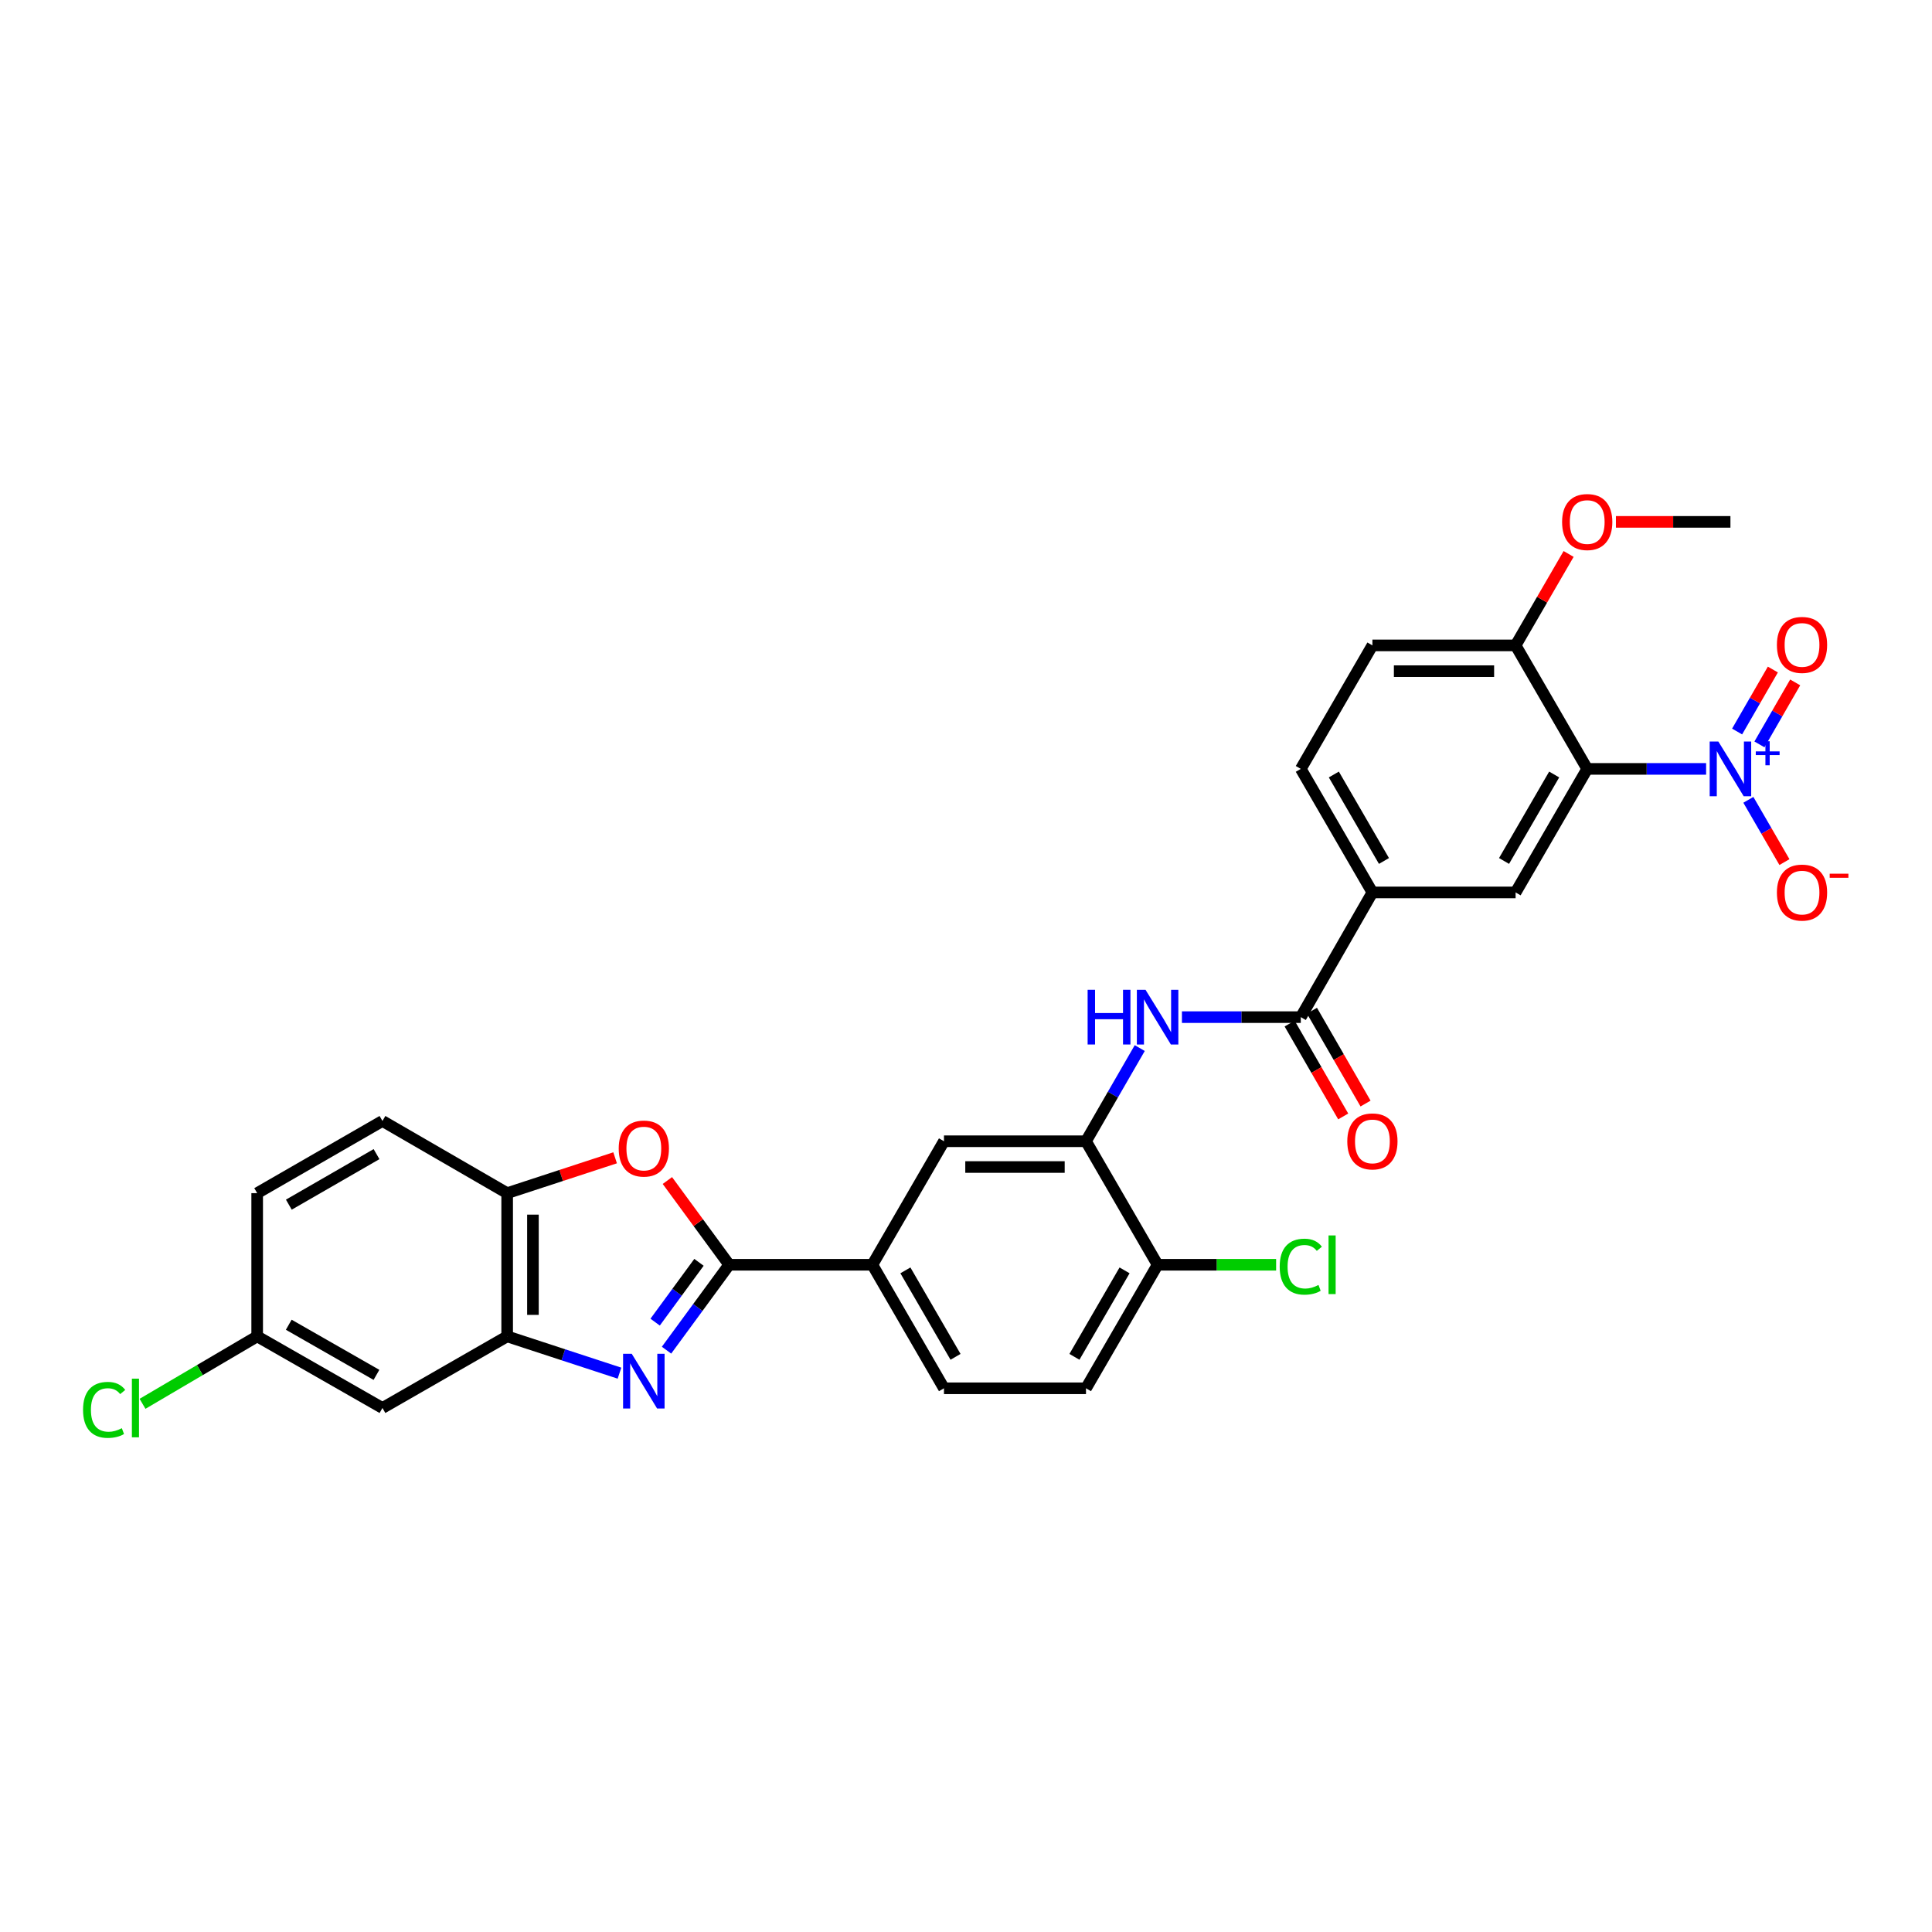 <?xml version='1.0' encoding='iso-8859-1'?>
<svg version='1.1' baseProfile='full'
              xmlns='http://www.w3.org/2000/svg'
                      xmlns:rdkit='http://www.rdkit.org/xml'
                      xmlns:xlink='http://www.w3.org/1999/xlink'
                  xml:space='preserve'
width='1000px' height='1000px' viewBox='0 0 1000 1000'>
<!-- END OF HEADER -->
<rect style='opacity:1.0;fill:#FFFFFF;stroke:none' width='1000' height='1000' x='0' y='0'> </rect>
<path class='bond-0' d='M 344.995,698.846 L 361.202,676.742' style='fill:none;fill-rule:evenodd;stroke:#0000FF;stroke-width:6px;stroke-linecap:butt;stroke-linejoin:miter;stroke-opacity:1' />
<path class='bond-0' d='M 361.202,676.742 L 377.409,654.639' style='fill:none;fill-rule:evenodd;stroke:#000000;stroke-width:6px;stroke-linecap:butt;stroke-linejoin:miter;stroke-opacity:1' />
<path class='bond-0' d='M 339.098,684.326 L 350.443,668.854' style='fill:none;fill-rule:evenodd;stroke:#0000FF;stroke-width:6px;stroke-linecap:butt;stroke-linejoin:miter;stroke-opacity:1' />
<path class='bond-0' d='M 350.443,668.854 L 361.788,653.381' style='fill:none;fill-rule:evenodd;stroke:#000000;stroke-width:6px;stroke-linecap:butt;stroke-linejoin:miter;stroke-opacity:1' />
<path class='bond-4' d='M 320.642,710.746 L 291.574,701.225' style='fill:none;fill-rule:evenodd;stroke:#0000FF;stroke-width:6px;stroke-linecap:butt;stroke-linejoin:miter;stroke-opacity:1' />
<path class='bond-4' d='M 291.574,701.225 L 262.506,691.705' style='fill:none;fill-rule:evenodd;stroke:#000000;stroke-width:6px;stroke-linecap:butt;stroke-linejoin:miter;stroke-opacity:1' />
<path class='bond-3' d='M 377.409,654.639 L 361.423,632.839' style='fill:none;fill-rule:evenodd;stroke:#000000;stroke-width:6px;stroke-linecap:butt;stroke-linejoin:miter;stroke-opacity:1' />
<path class='bond-3' d='M 361.423,632.839 L 345.436,611.039' style='fill:none;fill-rule:evenodd;stroke:#FF0000;stroke-width:6px;stroke-linecap:butt;stroke-linejoin:miter;stroke-opacity:1' />
<path class='bond-10' d='M 377.409,654.639 L 451.533,654.639' style='fill:none;fill-rule:evenodd;stroke:#000000;stroke-width:6px;stroke-linecap:butt;stroke-linejoin:miter;stroke-opacity:1' />
<path class='bond-1' d='M 883.078,397.98 L 852.309,397.98' style='fill:none;fill-rule:evenodd;stroke:#0000FF;stroke-width:6px;stroke-linecap:butt;stroke-linejoin:miter;stroke-opacity:1' />
<path class='bond-1' d='M 852.309,397.98 L 821.539,397.98' style='fill:none;fill-rule:evenodd;stroke:#000000;stroke-width:6px;stroke-linecap:butt;stroke-linejoin:miter;stroke-opacity:1' />
<path class='bond-15' d='M 904.947,413.987 L 914.284,430.101' style='fill:none;fill-rule:evenodd;stroke:#0000FF;stroke-width:6px;stroke-linecap:butt;stroke-linejoin:miter;stroke-opacity:1' />
<path class='bond-15' d='M 914.284,430.101 L 923.622,446.215' style='fill:none;fill-rule:evenodd;stroke:#FF0000;stroke-width:6px;stroke-linecap:butt;stroke-linejoin:miter;stroke-opacity:1' />
<path class='bond-16' d='M 910.684,385.298 L 919.935,369.255' style='fill:none;fill-rule:evenodd;stroke:#0000FF;stroke-width:6px;stroke-linecap:butt;stroke-linejoin:miter;stroke-opacity:1' />
<path class='bond-16' d='M 919.935,369.255 L 929.186,353.212' style='fill:none;fill-rule:evenodd;stroke:#FF0000;stroke-width:6px;stroke-linecap:butt;stroke-linejoin:miter;stroke-opacity:1' />
<path class='bond-16' d='M 899.127,378.633 L 908.378,362.59' style='fill:none;fill-rule:evenodd;stroke:#0000FF;stroke-width:6px;stroke-linecap:butt;stroke-linejoin:miter;stroke-opacity:1' />
<path class='bond-16' d='M 908.378,362.59 L 917.629,346.548' style='fill:none;fill-rule:evenodd;stroke:#FF0000;stroke-width:6px;stroke-linecap:butt;stroke-linejoin:miter;stroke-opacity:1' />
<path class='bond-2' d='M 821.539,397.98 L 784.474,461.92' style='fill:none;fill-rule:evenodd;stroke:#000000;stroke-width:6px;stroke-linecap:butt;stroke-linejoin:miter;stroke-opacity:1' />
<path class='bond-2' d='M 804.438,400.88 L 778.491,445.638' style='fill:none;fill-rule:evenodd;stroke:#000000;stroke-width:6px;stroke-linecap:butt;stroke-linejoin:miter;stroke-opacity:1' />
<path class='bond-33' d='M 821.539,397.98 L 784.474,334.054' style='fill:none;fill-rule:evenodd;stroke:#000000;stroke-width:6px;stroke-linecap:butt;stroke-linejoin:miter;stroke-opacity:1' />
<path class='bond-30' d='M 318.382,599.277 L 290.444,608.425' style='fill:none;fill-rule:evenodd;stroke:#FF0000;stroke-width:6px;stroke-linecap:butt;stroke-linejoin:miter;stroke-opacity:1' />
<path class='bond-30' d='M 290.444,608.425 L 262.506,617.573' style='fill:none;fill-rule:evenodd;stroke:#000000;stroke-width:6px;stroke-linecap:butt;stroke-linejoin:miter;stroke-opacity:1' />
<path class='bond-9' d='M 262.506,691.705 L 262.506,617.573' style='fill:none;fill-rule:evenodd;stroke:#000000;stroke-width:6px;stroke-linecap:butt;stroke-linejoin:miter;stroke-opacity:1' />
<path class='bond-9' d='M 275.847,680.585 L 275.847,628.693' style='fill:none;fill-rule:evenodd;stroke:#000000;stroke-width:6px;stroke-linecap:butt;stroke-linejoin:miter;stroke-opacity:1' />
<path class='bond-13' d='M 262.506,691.705 L 197.957,728.77' style='fill:none;fill-rule:evenodd;stroke:#000000;stroke-width:6px;stroke-linecap:butt;stroke-linejoin:miter;stroke-opacity:1' />
<path class='bond-5' d='M 673.291,526.469 L 642.529,526.469' style='fill:none;fill-rule:evenodd;stroke:#000000;stroke-width:6px;stroke-linecap:butt;stroke-linejoin:miter;stroke-opacity:1' />
<path class='bond-5' d='M 642.529,526.469 L 611.767,526.469' style='fill:none;fill-rule:evenodd;stroke:#0000FF;stroke-width:6px;stroke-linecap:butt;stroke-linejoin:miter;stroke-opacity:1' />
<path class='bond-11' d='M 673.291,526.469 L 710.357,461.92' style='fill:none;fill-rule:evenodd;stroke:#000000;stroke-width:6px;stroke-linecap:butt;stroke-linejoin:miter;stroke-opacity:1' />
<path class='bond-18' d='M 667.513,529.802 L 681.38,553.834' style='fill:none;fill-rule:evenodd;stroke:#000000;stroke-width:6px;stroke-linecap:butt;stroke-linejoin:miter;stroke-opacity:1' />
<path class='bond-18' d='M 681.38,553.834 L 695.246,577.865' style='fill:none;fill-rule:evenodd;stroke:#FF0000;stroke-width:6px;stroke-linecap:butt;stroke-linejoin:miter;stroke-opacity:1' />
<path class='bond-18' d='M 679.069,523.135 L 692.935,547.166' style='fill:none;fill-rule:evenodd;stroke:#000000;stroke-width:6px;stroke-linecap:butt;stroke-linejoin:miter;stroke-opacity:1' />
<path class='bond-18' d='M 692.935,547.166 L 706.802,571.198' style='fill:none;fill-rule:evenodd;stroke:#FF0000;stroke-width:6px;stroke-linecap:butt;stroke-linejoin:miter;stroke-opacity:1' />
<path class='bond-6' d='M 589.934,542.483 L 576.021,566.594' style='fill:none;fill-rule:evenodd;stroke:#0000FF;stroke-width:6px;stroke-linecap:butt;stroke-linejoin:miter;stroke-opacity:1' />
<path class='bond-6' d='M 576.021,566.594 L 562.108,590.706' style='fill:none;fill-rule:evenodd;stroke:#000000;stroke-width:6px;stroke-linecap:butt;stroke-linejoin:miter;stroke-opacity:1' />
<path class='bond-7' d='M 784.474,461.92 L 710.357,461.92' style='fill:none;fill-rule:evenodd;stroke:#000000;stroke-width:6px;stroke-linecap:butt;stroke-linejoin:miter;stroke-opacity:1' />
<path class='bond-8' d='M 562.108,590.706 L 488.599,590.706' style='fill:none;fill-rule:evenodd;stroke:#000000;stroke-width:6px;stroke-linecap:butt;stroke-linejoin:miter;stroke-opacity:1' />
<path class='bond-8' d='M 551.082,604.047 L 499.626,604.047' style='fill:none;fill-rule:evenodd;stroke:#000000;stroke-width:6px;stroke-linecap:butt;stroke-linejoin:miter;stroke-opacity:1' />
<path class='bond-32' d='M 562.108,590.706 L 599.174,654.639' style='fill:none;fill-rule:evenodd;stroke:#000000;stroke-width:6px;stroke-linecap:butt;stroke-linejoin:miter;stroke-opacity:1' />
<path class='bond-21' d='M 262.506,617.573 L 197.957,580.211' style='fill:none;fill-rule:evenodd;stroke:#000000;stroke-width:6px;stroke-linecap:butt;stroke-linejoin:miter;stroke-opacity:1' />
<path class='bond-12' d='M 451.533,654.639 L 488.599,590.706' style='fill:none;fill-rule:evenodd;stroke:#000000;stroke-width:6px;stroke-linecap:butt;stroke-linejoin:miter;stroke-opacity:1' />
<path class='bond-19' d='M 451.533,654.639 L 488.599,718.579' style='fill:none;fill-rule:evenodd;stroke:#000000;stroke-width:6px;stroke-linecap:butt;stroke-linejoin:miter;stroke-opacity:1' />
<path class='bond-19' d='M 468.635,657.539 L 494.581,702.297' style='fill:none;fill-rule:evenodd;stroke:#000000;stroke-width:6px;stroke-linecap:butt;stroke-linejoin:miter;stroke-opacity:1' />
<path class='bond-20' d='M 710.357,461.92 L 673.291,397.98' style='fill:none;fill-rule:evenodd;stroke:#000000;stroke-width:6px;stroke-linecap:butt;stroke-linejoin:miter;stroke-opacity:1' />
<path class='bond-20' d='M 716.339,445.638 L 690.393,400.88' style='fill:none;fill-rule:evenodd;stroke:#000000;stroke-width:6px;stroke-linecap:butt;stroke-linejoin:miter;stroke-opacity:1' />
<path class='bond-24' d='M 197.957,728.77 L 133.113,691.705' style='fill:none;fill-rule:evenodd;stroke:#000000;stroke-width:6px;stroke-linecap:butt;stroke-linejoin:miter;stroke-opacity:1' />
<path class='bond-24' d='M 194.851,711.628 L 149.46,685.682' style='fill:none;fill-rule:evenodd;stroke:#000000;stroke-width:6px;stroke-linecap:butt;stroke-linejoin:miter;stroke-opacity:1' />
<path class='bond-14' d='M 784.474,334.054 L 710.357,334.054' style='fill:none;fill-rule:evenodd;stroke:#000000;stroke-width:6px;stroke-linecap:butt;stroke-linejoin:miter;stroke-opacity:1' />
<path class='bond-14' d='M 773.356,347.395 L 721.474,347.395' style='fill:none;fill-rule:evenodd;stroke:#000000;stroke-width:6px;stroke-linecap:butt;stroke-linejoin:miter;stroke-opacity:1' />
<path class='bond-28' d='M 784.474,334.054 L 798.192,310.391' style='fill:none;fill-rule:evenodd;stroke:#000000;stroke-width:6px;stroke-linecap:butt;stroke-linejoin:miter;stroke-opacity:1' />
<path class='bond-28' d='M 798.192,310.391 L 811.911,286.728' style='fill:none;fill-rule:evenodd;stroke:#FF0000;stroke-width:6px;stroke-linecap:butt;stroke-linejoin:miter;stroke-opacity:1' />
<path class='bond-17' d='M 599.174,654.639 L 562.108,718.579' style='fill:none;fill-rule:evenodd;stroke:#000000;stroke-width:6px;stroke-linecap:butt;stroke-linejoin:miter;stroke-opacity:1' />
<path class='bond-17' d='M 582.072,657.539 L 556.126,702.297' style='fill:none;fill-rule:evenodd;stroke:#000000;stroke-width:6px;stroke-linecap:butt;stroke-linejoin:miter;stroke-opacity:1' />
<path class='bond-25' d='M 599.174,654.639 L 629.846,654.639' style='fill:none;fill-rule:evenodd;stroke:#000000;stroke-width:6px;stroke-linecap:butt;stroke-linejoin:miter;stroke-opacity:1' />
<path class='bond-25' d='M 629.846,654.639 L 660.518,654.639' style='fill:none;fill-rule:evenodd;stroke:#00CC00;stroke-width:6px;stroke-linecap:butt;stroke-linejoin:miter;stroke-opacity:1' />
<path class='bond-23' d='M 488.599,718.579 L 562.108,718.579' style='fill:none;fill-rule:evenodd;stroke:#000000;stroke-width:6px;stroke-linecap:butt;stroke-linejoin:miter;stroke-opacity:1' />
<path class='bond-22' d='M 673.291,397.98 L 710.357,334.054' style='fill:none;fill-rule:evenodd;stroke:#000000;stroke-width:6px;stroke-linecap:butt;stroke-linejoin:miter;stroke-opacity:1' />
<path class='bond-31' d='M 197.957,580.211 L 133.113,617.573' style='fill:none;fill-rule:evenodd;stroke:#000000;stroke-width:6px;stroke-linecap:butt;stroke-linejoin:miter;stroke-opacity:1' />
<path class='bond-31' d='M 194.891,597.374 L 149.5,623.528' style='fill:none;fill-rule:evenodd;stroke:#000000;stroke-width:6px;stroke-linecap:butt;stroke-linejoin:miter;stroke-opacity:1' />
<path class='bond-26' d='M 133.113,691.705 L 133.113,617.573' style='fill:none;fill-rule:evenodd;stroke:#000000;stroke-width:6px;stroke-linecap:butt;stroke-linejoin:miter;stroke-opacity:1' />
<path class='bond-27' d='M 133.113,691.705 L 103.443,709.159' style='fill:none;fill-rule:evenodd;stroke:#000000;stroke-width:6px;stroke-linecap:butt;stroke-linejoin:miter;stroke-opacity:1' />
<path class='bond-27' d='M 103.443,709.159 L 73.773,726.613' style='fill:none;fill-rule:evenodd;stroke:#00CC00;stroke-width:6px;stroke-linecap:butt;stroke-linejoin:miter;stroke-opacity:1' />
<path class='bond-29' d='M 836.393,270.121 L 866.032,270.121' style='fill:none;fill-rule:evenodd;stroke:#FF0000;stroke-width:6px;stroke-linecap:butt;stroke-linejoin:miter;stroke-opacity:1' />
<path class='bond-29' d='M 866.032,270.121 L 895.671,270.121' style='fill:none;fill-rule:evenodd;stroke:#000000;stroke-width:6px;stroke-linecap:butt;stroke-linejoin:miter;stroke-opacity:1' />
<path  class='atom-0' d='M 326.983 700.713
L 336.263 715.713
Q 337.183 717.193, 338.663 719.873
Q 340.143 722.553, 340.223 722.713
L 340.223 700.713
L 343.983 700.713
L 343.983 729.033
L 340.103 729.033
L 330.143 712.633
Q 328.983 710.713, 327.743 708.513
Q 326.543 706.313, 326.183 705.633
L 326.183 729.033
L 322.503 729.033
L 322.503 700.713
L 326.983 700.713
' fill='#0000FF'/>
<path  class='atom-2' d='M 889.411 383.82
L 898.691 398.82
Q 899.611 400.3, 901.091 402.98
Q 902.571 405.66, 902.651 405.82
L 902.651 383.82
L 906.411 383.82
L 906.411 412.14
L 902.531 412.14
L 892.571 395.74
Q 891.411 393.82, 890.171 391.62
Q 888.971 389.42, 888.611 388.74
L 888.611 412.14
L 884.931 412.14
L 884.931 383.82
L 889.411 383.82
' fill='#0000FF'/>
<path  class='atom-2' d='M 908.787 388.924
L 913.777 388.924
L 913.777 383.671
L 915.994 383.671
L 915.994 388.924
L 921.116 388.924
L 921.116 390.825
L 915.994 390.825
L 915.994 396.105
L 913.777 396.105
L 913.777 390.825
L 908.787 390.825
L 908.787 388.924
' fill='#0000FF'/>
<path  class='atom-4' d='M 320.243 594.491
Q 320.243 587.691, 323.603 583.891
Q 326.963 580.091, 333.243 580.091
Q 339.523 580.091, 342.883 583.891
Q 346.243 587.691, 346.243 594.491
Q 346.243 601.371, 342.843 605.291
Q 339.443 609.171, 333.243 609.171
Q 327.003 609.171, 323.603 605.291
Q 320.243 601.411, 320.243 594.491
M 333.243 605.971
Q 337.563 605.971, 339.883 603.091
Q 342.243 600.171, 342.243 594.491
Q 342.243 588.931, 339.883 586.131
Q 337.563 583.291, 333.243 583.291
Q 328.923 583.291, 326.563 586.091
Q 324.243 588.891, 324.243 594.491
Q 324.243 600.211, 326.563 603.091
Q 328.923 605.971, 333.243 605.971
' fill='#FF0000'/>
<path  class='atom-7' d='M 562.954 512.309
L 566.794 512.309
L 566.794 524.349
L 581.274 524.349
L 581.274 512.309
L 585.114 512.309
L 585.114 540.629
L 581.274 540.629
L 581.274 527.549
L 566.794 527.549
L 566.794 540.629
L 562.954 540.629
L 562.954 512.309
' fill='#0000FF'/>
<path  class='atom-7' d='M 592.914 512.309
L 602.194 527.309
Q 603.114 528.789, 604.594 531.469
Q 606.074 534.149, 606.154 534.309
L 606.154 512.309
L 609.914 512.309
L 609.914 540.629
L 606.034 540.629
L 596.074 524.229
Q 594.914 522.309, 593.674 520.109
Q 592.474 517.909, 592.114 517.229
L 592.114 540.629
L 588.434 540.629
L 588.434 512.309
L 592.914 512.309
' fill='#0000FF'/>
<path  class='atom-16' d='M 919.722 462
Q 919.722 455.2, 923.082 451.4
Q 926.442 447.6, 932.722 447.6
Q 939.002 447.6, 942.362 451.4
Q 945.722 455.2, 945.722 462
Q 945.722 468.88, 942.322 472.8
Q 938.922 476.68, 932.722 476.68
Q 926.482 476.68, 923.082 472.8
Q 919.722 468.92, 919.722 462
M 932.722 473.48
Q 937.042 473.48, 939.362 470.6
Q 941.722 467.68, 941.722 462
Q 941.722 456.44, 939.362 453.64
Q 937.042 450.8, 932.722 450.8
Q 928.402 450.8, 926.042 453.6
Q 923.722 456.4, 923.722 462
Q 923.722 467.72, 926.042 470.6
Q 928.402 473.48, 932.722 473.48
' fill='#FF0000'/>
<path  class='atom-16' d='M 947.042 452.223
L 956.731 452.223
L 956.731 454.335
L 947.042 454.335
L 947.042 452.223
' fill='#FF0000'/>
<path  class='atom-17' d='M 919.722 333.808
Q 919.722 327.008, 923.082 323.208
Q 926.442 319.408, 932.722 319.408
Q 939.002 319.408, 942.362 323.208
Q 945.722 327.008, 945.722 333.808
Q 945.722 340.688, 942.322 344.608
Q 938.922 348.488, 932.722 348.488
Q 926.482 348.488, 923.082 344.608
Q 919.722 340.728, 919.722 333.808
M 932.722 345.288
Q 937.042 345.288, 939.362 342.408
Q 941.722 339.488, 941.722 333.808
Q 941.722 328.248, 939.362 325.448
Q 937.042 322.608, 932.722 322.608
Q 928.402 322.608, 926.042 325.408
Q 923.722 328.208, 923.722 333.808
Q 923.722 339.528, 926.042 342.408
Q 928.402 345.288, 932.722 345.288
' fill='#FF0000'/>
<path  class='atom-19' d='M 697.357 590.786
Q 697.357 583.986, 700.717 580.186
Q 704.077 576.386, 710.357 576.386
Q 716.637 576.386, 719.997 580.186
Q 723.357 583.986, 723.357 590.786
Q 723.357 597.666, 719.957 601.586
Q 716.557 605.466, 710.357 605.466
Q 704.117 605.466, 700.717 601.586
Q 697.357 597.706, 697.357 590.786
M 710.357 602.266
Q 714.677 602.266, 716.997 599.386
Q 719.357 596.466, 719.357 590.786
Q 719.357 585.226, 716.997 582.426
Q 714.677 579.586, 710.357 579.586
Q 706.037 579.586, 703.677 582.386
Q 701.357 585.186, 701.357 590.786
Q 701.357 596.506, 703.677 599.386
Q 706.037 602.266, 710.357 602.266
' fill='#FF0000'/>
<path  class='atom-26' d='M 662.371 655.619
Q 662.371 648.579, 665.651 644.899
Q 668.971 641.179, 675.251 641.179
Q 681.091 641.179, 684.211 645.299
L 681.571 647.459
Q 679.291 644.459, 675.251 644.459
Q 670.971 644.459, 668.691 647.339
Q 666.451 650.179, 666.451 655.619
Q 666.451 661.219, 668.771 664.099
Q 671.131 666.979, 675.691 666.979
Q 678.811 666.979, 682.451 665.099
L 683.571 668.099
Q 682.091 669.059, 679.851 669.619
Q 677.611 670.179, 675.131 670.179
Q 668.971 670.179, 665.651 666.419
Q 662.371 662.659, 662.371 655.619
' fill='#00CC00'/>
<path  class='atom-26' d='M 687.651 639.459
L 691.331 639.459
L 691.331 669.819
L 687.651 669.819
L 687.651 639.459
' fill='#00CC00'/>
<path  class='atom-28' d='M 42.986 729.75
Q 42.986 722.71, 46.266 719.03
Q 49.586 715.31, 55.866 715.31
Q 61.706 715.31, 64.826 719.43
L 62.186 721.59
Q 59.906 718.59, 55.866 718.59
Q 51.586 718.59, 49.306 721.47
Q 47.066 724.31, 47.066 729.75
Q 47.066 735.35, 49.386 738.23
Q 51.746 741.11, 56.306 741.11
Q 59.426 741.11, 63.066 739.23
L 64.186 742.23
Q 62.706 743.19, 60.466 743.75
Q 58.226 744.31, 55.746 744.31
Q 49.586 744.31, 46.266 740.55
Q 42.986 736.79, 42.986 729.75
' fill='#00CC00'/>
<path  class='atom-28' d='M 68.266 713.59
L 71.946 713.59
L 71.946 743.95
L 68.266 743.95
L 68.266 713.59
' fill='#00CC00'/>
<path  class='atom-29' d='M 808.539 270.201
Q 808.539 263.401, 811.899 259.601
Q 815.259 255.801, 821.539 255.801
Q 827.819 255.801, 831.179 259.601
Q 834.539 263.401, 834.539 270.201
Q 834.539 277.081, 831.139 281.001
Q 827.739 284.881, 821.539 284.881
Q 815.299 284.881, 811.899 281.001
Q 808.539 277.121, 808.539 270.201
M 821.539 281.681
Q 825.859 281.681, 828.179 278.801
Q 830.539 275.881, 830.539 270.201
Q 830.539 264.641, 828.179 261.841
Q 825.859 259.001, 821.539 259.001
Q 817.219 259.001, 814.859 261.801
Q 812.539 264.601, 812.539 270.201
Q 812.539 275.921, 814.859 278.801
Q 817.219 281.681, 821.539 281.681
' fill='#FF0000'/>
</svg>
